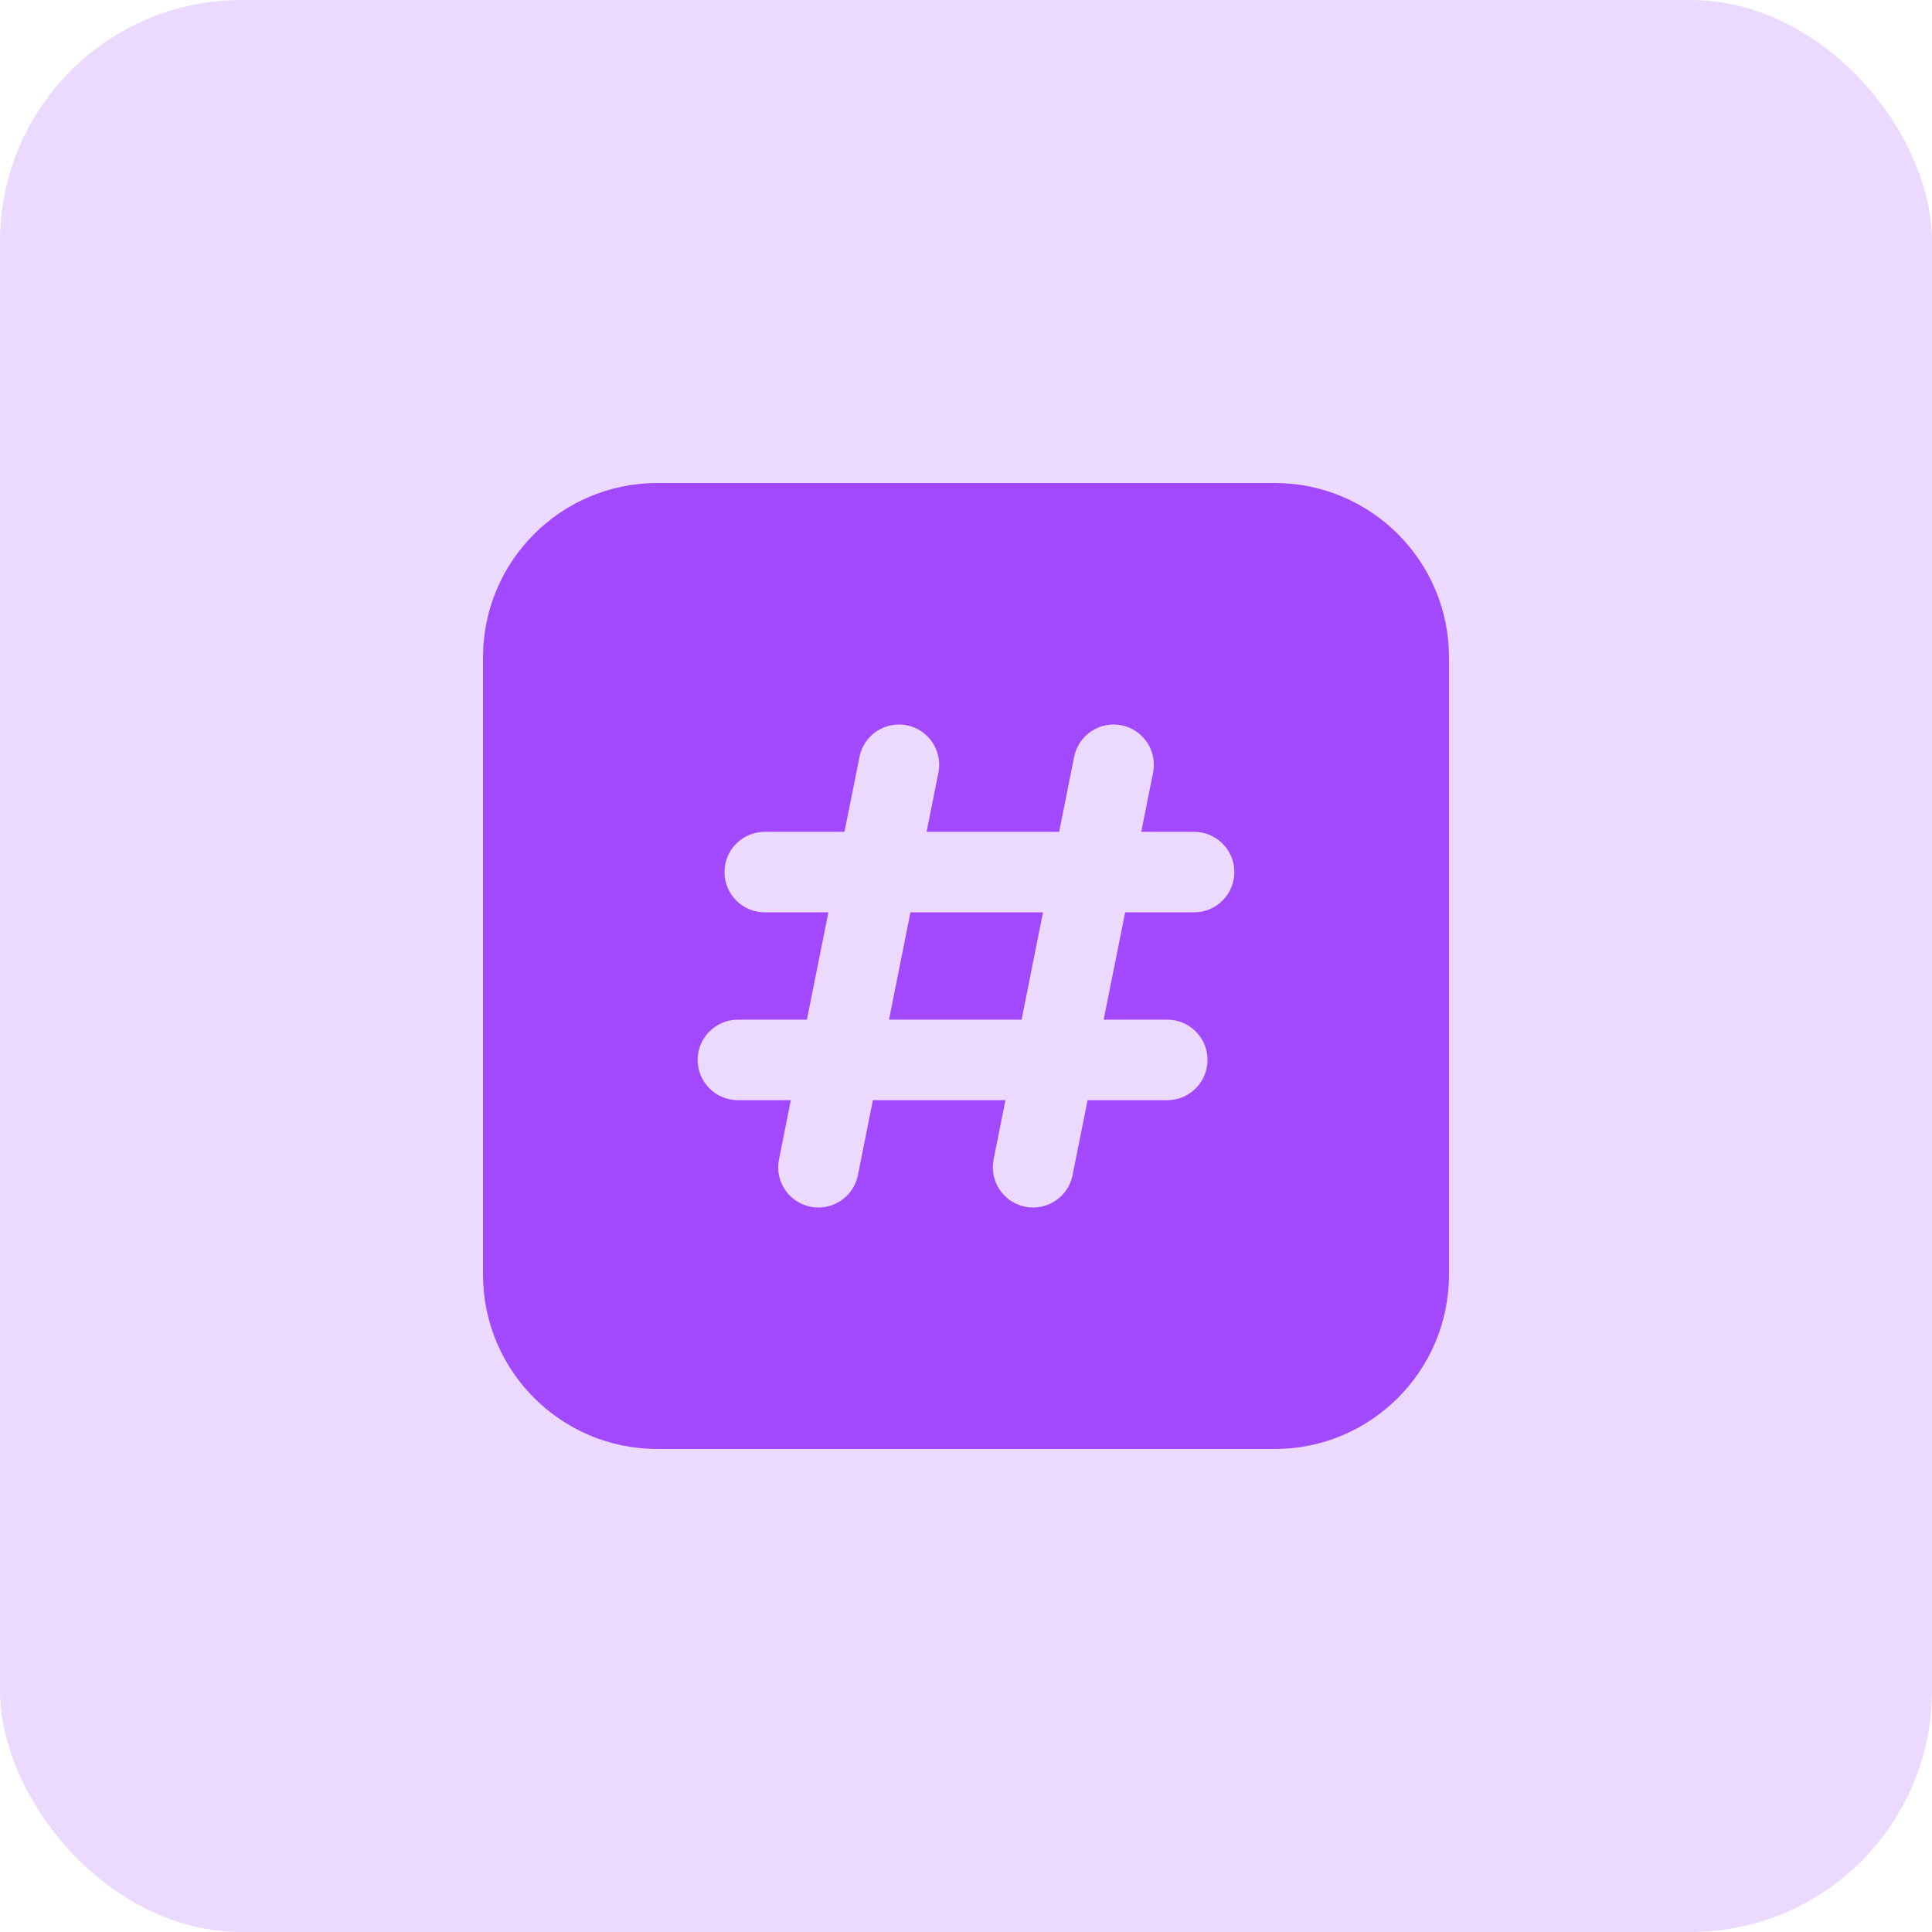 <svg width="40" height="40" viewBox="0 0 40 40" fill="none" xmlns="http://www.w3.org/2000/svg">
<rect width="40" height="40" rx="5" fill="#A349FD" fill-opacity="0.2"/>
<path d="M21.595 18.889L21.151 21.111H18.406L18.85 18.889H21.595ZM13.611 10C11.617 10 10 11.617 10 13.611V26.389C10 28.383 11.617 30 13.611 30H26.389C28.383 30 30 28.383 30 26.389V13.611C30 11.617 28.383 10 26.389 10H13.611ZM18.775 15.016C19.227 15.107 19.519 15.546 19.429 15.997L19.184 17.222H21.929L22.239 15.67C22.33 15.219 22.769 14.926 23.22 15.016C23.671 15.107 23.964 15.546 23.873 15.997L23.628 17.222H24.722C25.182 17.222 25.556 17.595 25.556 18.056C25.556 18.516 25.182 18.889 24.722 18.889H23.295L22.85 21.111H24.167C24.627 21.111 25 21.484 25 21.944C25 22.405 24.627 22.778 24.167 22.778H22.517L22.206 24.331C22.116 24.782 21.677 25.074 21.226 24.984C20.774 24.894 20.482 24.455 20.572 24.004L20.817 22.778H18.072L17.762 24.331C17.672 24.782 17.232 25.074 16.781 24.984C16.33 24.894 16.037 24.455 16.128 24.004L16.373 22.778H15.278C14.818 22.778 14.444 22.405 14.444 21.944C14.444 21.484 14.818 21.111 15.278 21.111H16.706L17.151 18.889H15.833C15.373 18.889 15 18.516 15 18.056C15 17.595 15.373 17.222 15.833 17.222H17.484L17.795 15.67C17.885 15.219 18.324 14.926 18.775 15.016Z" fill="#A349FD"/>
</svg>
